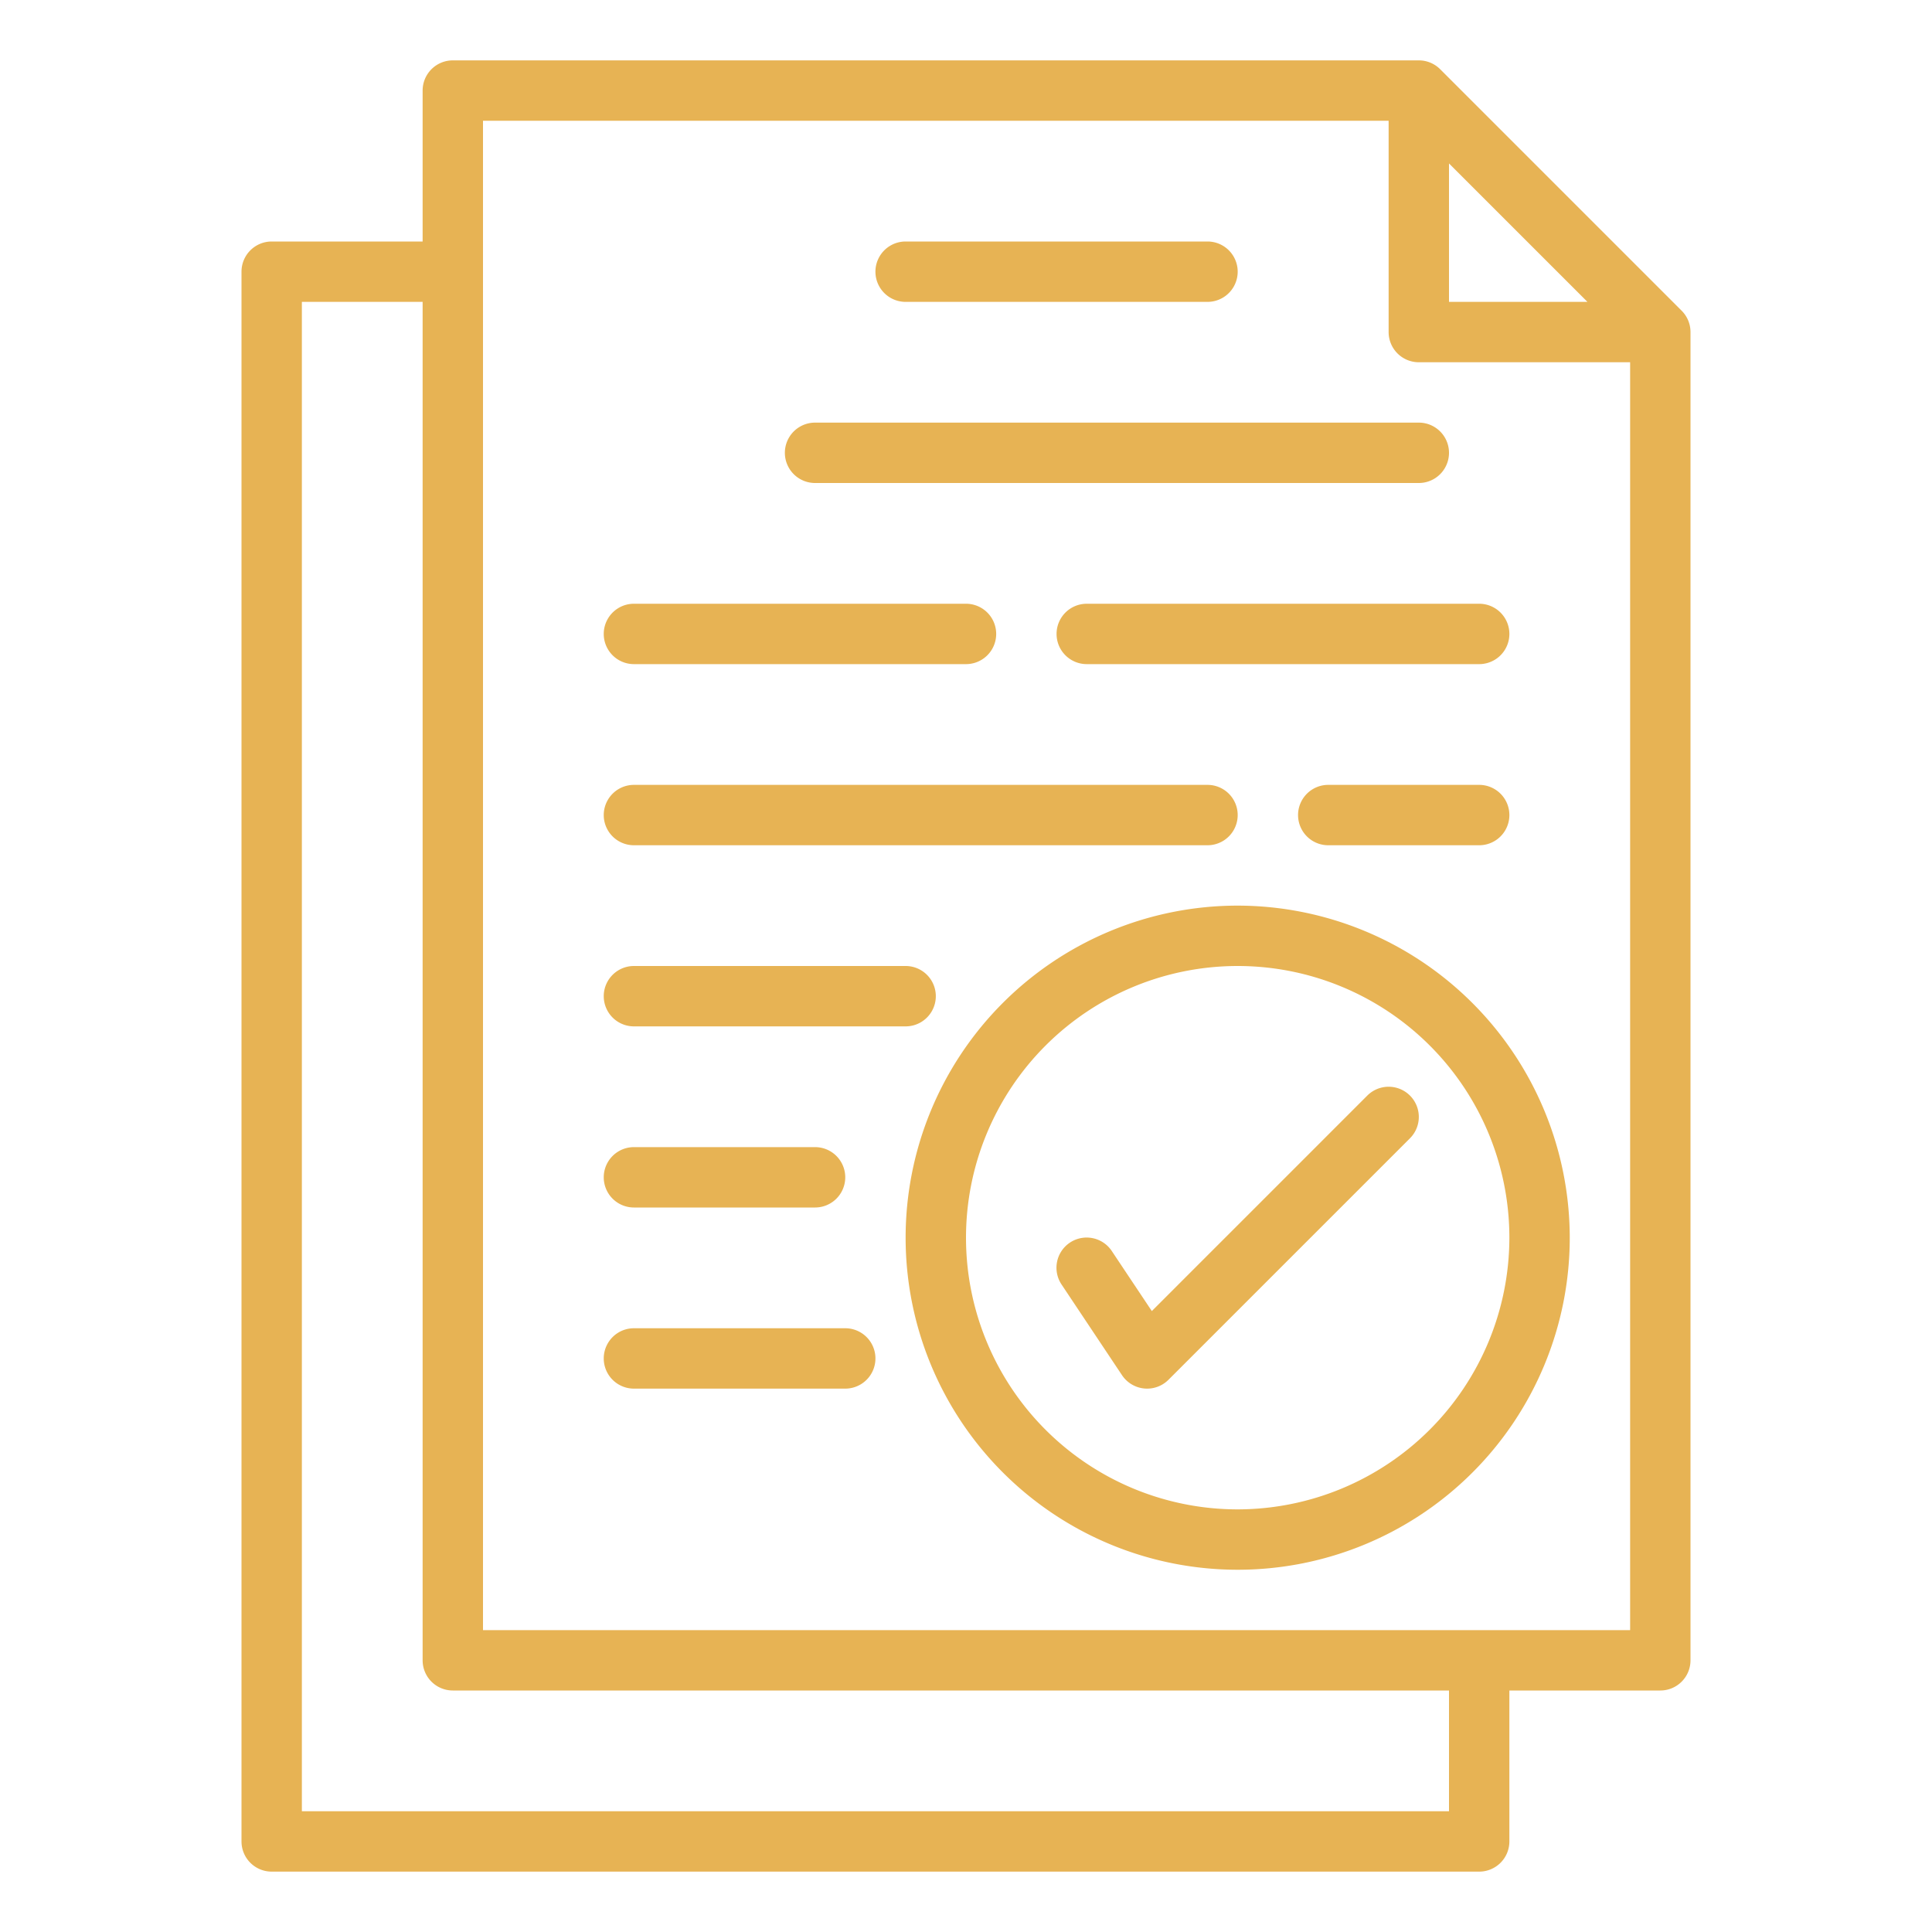 <svg xmlns="http://www.w3.org/2000/svg" xmlns:xlink="http://www.w3.org/1999/xlink" width="512" height="512" x="0" y="0" viewBox="0 0 512 512" style="enable-background:new 0 0 512 512" xml:space="preserve" class=""><g><path d="M328 240a88 88 0 1 0 88 88 88.1 88.1 0 0 0-88-88zm0 160a72 72 0 1 1 72-72 72.081 72.081 0 0 1-72 72zM240 80h80a8 8 0 0 0 0-16h-80a8 8 0 0 0 0 16zM216 128h160a8 8 0 0 0 0-16H216a8 8 0 0 0 0 16zM168 224h152a8 8 0 0 0 0-16H168a8 8 0 0 0 0 16zM168 176h88a8 8 0 0 0 0-16h-88a8 8 0 0 0 0 16zM392 208h-40a8 8 0 0 0 0 16h40a8 8 0 0 0 0-16zM168 272h72a8 8 0 0 0 0-16h-72a8 8 0 0 0 0 16zM168 320h48a8 8 0 0 0 0-16h-48a8 8 0 0 0 0 16zM224 352h-56a8 8 0 0 0 0 16h56a8 8 0 0 0 0-16zM280 168a8 8 0 0 0 8 8h104a8 8 0 0 0 0-16H288a8 8 0 0 0-8 8z" fill="#e7b354" opacity="1" data-original="#000000" class=""></path><path d="m362.343 290.343-57.1 57.1-10.587-15.881a8 8 0 1 0-13.312 8.876l16 24a8 8 0 0 0 5.868 3.523q.395.039.788.039a8 8 0 0 0 5.657-2.343l64-64a8 8 0 0 0-11.314-11.314z" fill="#e7b354" opacity="1" data-original="#000000" class=""></path><path d="m445.657 82.343-64-64A8 8 0 0 0 376 16H120a8 8 0 0 0-8 8v40H72a8 8 0 0 0-8 8v416a8 8 0 0 0 8 8h320a8 8 0 0 0 8-8v-40h40a8 8 0 0 0 8-8V88a8 8 0 0 0-2.343-5.657zM384 43.313 420.687 80H384zM384 480H80V80h32v360a8 8 0 0 0 8 8h264zm-256-48V32h240v56a8 8 0 0 0 8 8h56v336z" fill="#e7b354" opacity="1" data-original="#000000" class=""></path></g></svg>